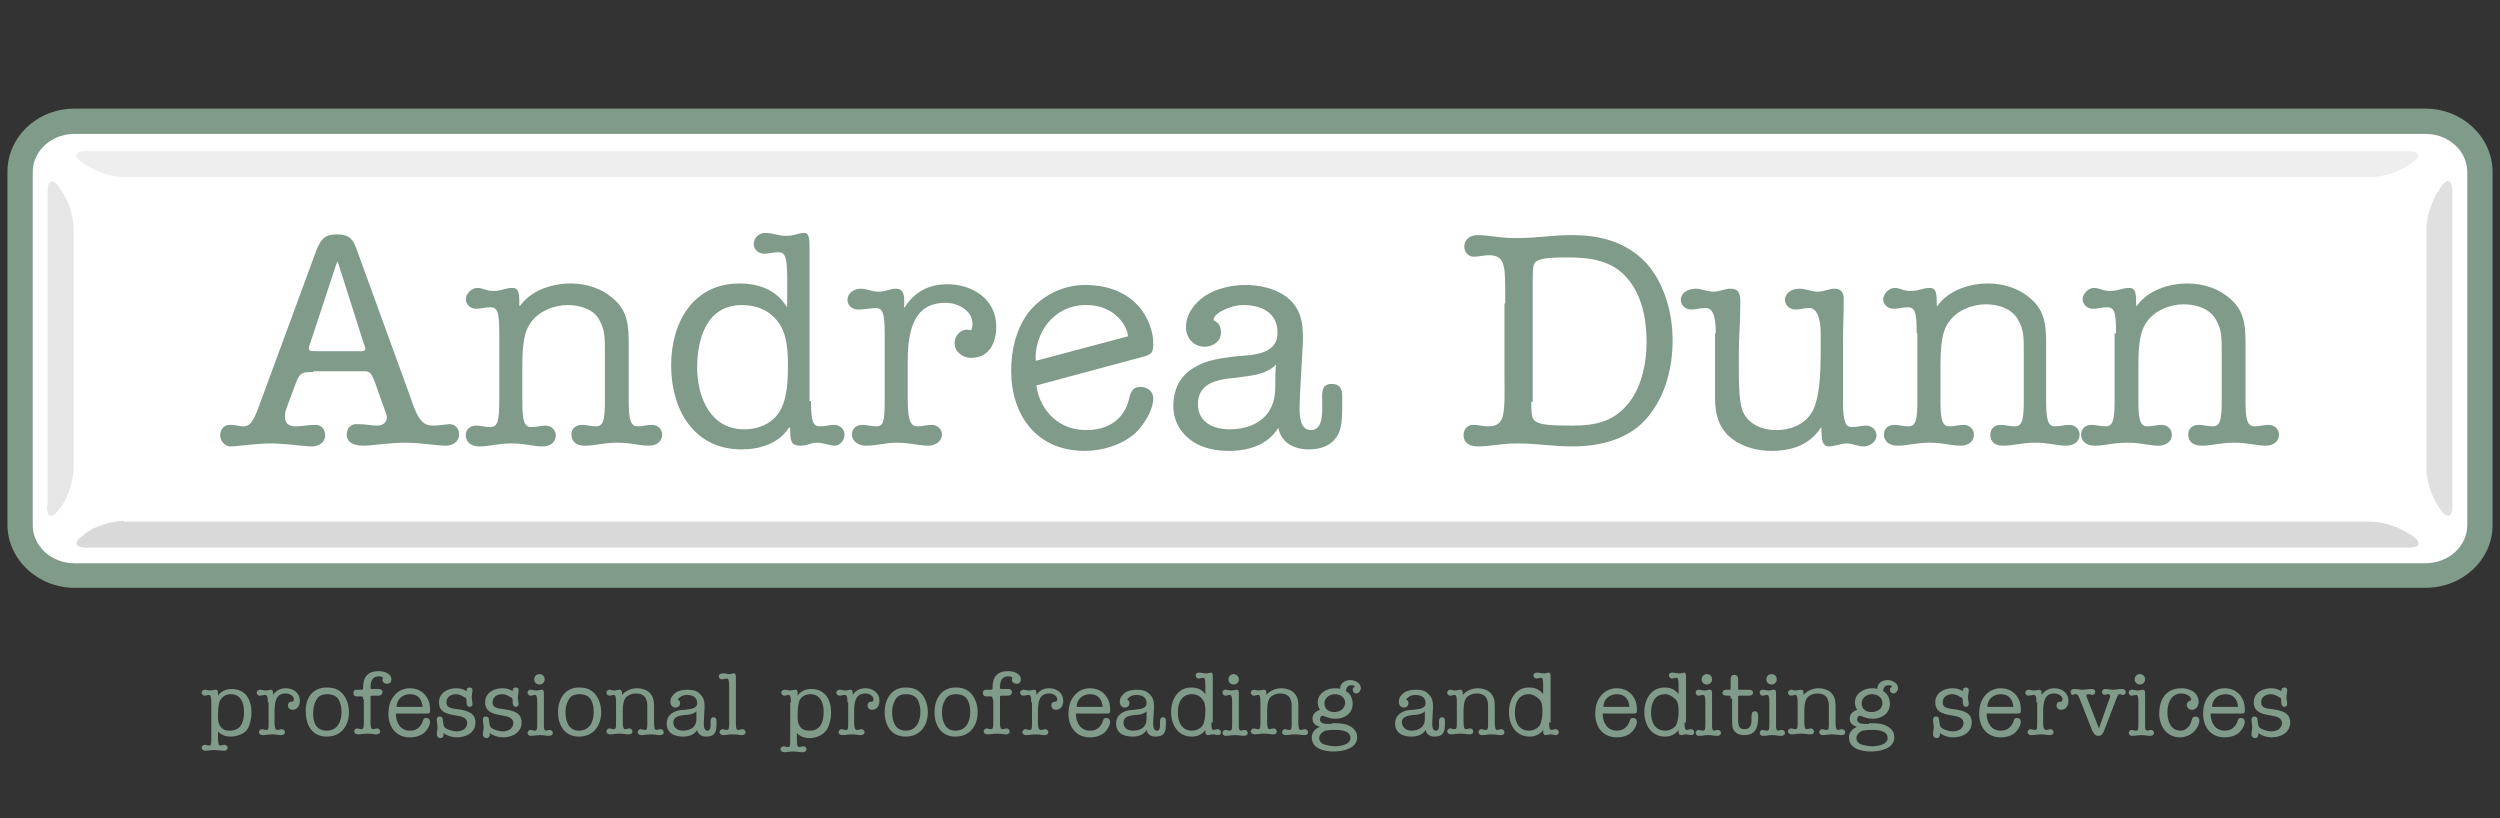 <?xml version="1.0" encoding="utf-8"?>
<!-- Generator: Adobe Illustrator 19.0.0, SVG Export Plug-In . SVG Version: 6.00 Build 0)  -->
<svg version="1.1" id="Layer_1" xmlns="http://www.w3.org/2000/svg" xmlns:xlink="http://www.w3.org/1999/xlink" x="0px" y="0px"
	 viewBox="0 0 336 110" style="enable-background:new 0 0 336 110;" xml:space="preserve">
<rect x="0" y="0" width="336" height="110" fill="#333333" stroke="none"/>
<style type="text/css">
	.st0{fill:#FFFFFF;}
	.st1{fill:#809B8A;}
	.st2{fill:#E6E6E6;}
	.st3{fill:#E0E0E0;}
	.st4{fill:#EEEEEE;}
	.st5{fill:#D9D9D9;}
</style>
<path class="st0" d="M333.3,70.5c0,3.7-3.3,6.8-7.3,6.8H10c-4,0-7.3-3-7.3-6.8V23.1c0-3.7,3.3-6.8,7.3-6.8H326c4,0,7.3,3,7.3,6.8
	V70.5z"/>
<path class="st1" d="M326,79H10c-4.9,0-9-3.8-9-8.5V23.1c0-4.7,4-8.5,9-8.5H326c4.9,0,9,3.8,9,8.5v47.5C335,75.2,331,79,326,79z
	 M10,18c-3.1,0-5.6,2.3-5.6,5.1v47.5c0,2.8,2.5,5.1,5.6,5.1H326c3.1,0,5.6-2.3,5.6-5.1V23.1c0-2.8-2.5-5.1-5.6-5.1H10z"/>
<g>
	<path class="st1" d="M42.1,50c-1.3,0-1.8,0-2.3,1.4l-1.2,3.2c-0.2,0.5-0.3,0.9-0.3,1.4c0,1,0.6,1.3,1.5,1.3c0.8,0,1.5-0.2,2.6-0.2
		c0.8,0,1.3,0.6,1.3,1.4c0,1-0.9,1.5-1.8,1.5c-1.1,0-3.4-0.4-5.5-0.4c-2.1,0-4.4,0.4-5.5,0.4c-0.4,0-1.3-0.5-1.3-1.5
		c0-0.8,0.5-1.4,1.3-1.4c0.8,0,1.3,0.2,1.8,0.2c0.6,0,1-0.3,1.3-0.9c0.4-0.6,0.8-1.8,1.1-2.6l7.4-20.1c0.6-1.5,1.1-2.2,2.8-2.2
		c1.7,0,2.2,0.7,2.7,2.2l7.2,19.8c0.3,0.9,0.7,2,1.1,2.6c0.6,0.9,1.1,1.1,2,1.1c0.5,0,1.1-0.1,2.1-0.2c0.8,0,1.3,0.6,1.3,1.4
		c0,1-0.9,1.5-1.8,1.5c-1.1,0-3.4-0.4-5.5-0.4c-2.1,0-4.4,0.4-5.5,0.4c-1.5,0-2.3-0.5-2.3-1.5c0-0.8,0.5-1.4,1.3-1.4
		c1.3,0,2,0.2,2.8,0.2c0.7,0,1.3-0.4,1.3-1.1c0-0.3-0.4-1.3-0.5-1.6l-1.1-3.1c-0.7-1.7-0.7-1.5-2.4-1.5H42.1z M41.7,46.1
		c-0.4,1.1-0.2,1.1,0.9,1.1h5.5c0.2,0,1,0.1,1-0.3c0-0.2-0.1-0.5-0.2-0.7l-3.5-11h-0.1L41.7,46.1z"/>
	<path class="st1" d="M67.1,44.8c0-2.8-0.2-3.5-1.2-3.5c-0.7,0-1.3,0.2-1.9,0.2c-0.8,0-1.4-0.6-1.4-1.3c0-0.7,0.8-1.5,1.5-1.5
		c0.9,0,1.1,0.4,2.2,0.4c1.2,0,1.5-0.4,2.6-0.4c0.9,0,0.9,0.9,0.9,2.4h0.1c1.5-2.1,4.3-3,6.8-3c2.2,0,4.3,0.7,5.9,2.2
		c1.8,1.6,1.9,3.7,1.9,5.9v7.6c0,2.5,0.2,3.5,1.2,3.5c0.7,0,1.3-0.2,1.9-0.2c0.8,0,1.4,0.6,1.4,1.3c0,0.9-0.7,1.5-1.8,1.5
		c-1.3,0-2.3-0.4-4.2-0.4c-2,0-2.9,0.4-4.4,0.4c-1.1,0-1.8-0.5-1.8-1.5c0-0.8,0.6-1.3,1.4-1.3c0.6,0,1.2,0.2,1.9,0.2
		c1,0,1.2-0.9,1.2-3.5v-6c0-2.6,0-3.4-0.7-4.7C79.9,41.6,78,41,76.3,41c-1.8,0-3.9,0.8-5,2.4c-0.5,0.8-1.1,1.7-1.1,5.7v4.8
		c0,2.5,0.2,3.5,1.2,3.5c0.7,0,1.3-0.2,1.9-0.2c0.8,0,1.4,0.6,1.4,1.3c0,0.9-0.7,1.5-1.8,1.5c-1.3,0-2.3-0.4-4.1-0.4
		c-2,0-2.9,0.4-4.4,0.4c-1.1,0-1.8-0.6-1.8-1.5c0-0.8,0.6-1.3,1.4-1.3c0.6,0,1.2,0.2,1.9,0.2c1,0,1.2-0.9,1.2-3.5V44.8z"/>
	<path class="st1" d="M109,53.9c0,2.8,0.3,3.4,1.2,3.4c0.7,0,1.3-0.2,1.9-0.2c0.8,0,1.4,0.6,1.4,1.3c0,0.9-0.7,1.5-1.3,1.5
		c-0.7,0-1.5-0.4-2.4-0.4c-0.9,0-1.2,0.4-2.2,0.4c-1.1,0-1.4-0.4-1.4-2v-0.4H106c-1.3,2.1-3.9,2.9-6.3,2.9c-6.5,0-9.5-5.4-9.5-11.3
		c0-5.7,2.9-11,9.2-11c2.5,0,4.9,0.8,6.3,3.1h0.1v-3.9c0-3-0.4-3.4-1.2-3.4c-0.7,0-1.3,0.2-1.9,0.2c-0.8,0-1.4-0.6-1.4-1.3
		c0-0.9,0.8-1.5,1.5-1.5c1.1,0,1.8,0.4,2.9,0.4c1.1,0,1.6-0.4,2.4-0.4c0.4,0,0.7,0.3,0.7,1.7V53.9z M93.7,49.4c0,4,1.8,8.3,6.3,8.3
		c2.1,0,4.1-0.9,5-2.8c0.8-1.6,0.9-3.8,0.9-5.7c0-2-0.1-4.3-1.3-5.9c-1.2-1.6-2.9-2.3-4.9-2.3C95,41,93.7,45.5,93.7,49.4z"/>
	<path class="st1" d="M118.9,44.8c0-2.8-0.3-3.4-1.2-3.4c-0.7,0-1.3,0.2-2.4,0.2c-0.8,0-1.4-0.6-1.4-1.3c0-0.9,0.9-1.5,1.8-1.5
		c0.8,0,1.4,0.4,2.4,0.4c1,0,1.5-0.4,2.3-0.4c1.1,0,1.2,0.9,1.1,2.5h0.1c1.3-2.1,3.3-3.1,5.7-3.1c3.4,0,6.6,2,6.6,5.7
		c0,2.1-0.9,4.2-3.4,4.2c-1.1,0-2.2-0.8-2.2-2c0-0.9,0.7-1.8,1.7-1.8c0.2,0,0.4,0.1,0.5,0.1c0.2-0.3,0.2-0.6,0.2-0.9
		c0-1.8-2-2.8-3.6-2.8c-3.1,0-5.1,1.8-5.1,7.7v5.5c0,3,0.6,3.4,1.3,3.4c0.7,0,1.3-0.2,1.9-0.2c0.8,0,1.4,0.6,1.4,1.3
		c0,0.9-0.9,1.5-1.8,1.5c-1.4,0-2.5-0.4-4.2-0.4c-1.7,0-2.6,0.4-4.3,0.4c-0.9,0-1.8-0.6-1.8-1.5c0-0.8,0.6-1.3,1.4-1.3
		c0.6,0,1.2,0.2,1.9,0.2c0.9,0,1.1-0.6,1.1-3.4V44.8z"/>
	<path class="st1" d="M139.3,51.8c0.2,2.2,2.1,6,6.7,6c2.9,0,5-1.4,5.7-4c0.2-0.9,0.4-1.8,1.6-1.8c0.9,0,1.7,0.6,1.7,1.5
		c0,1.7-1.3,3.6-2.4,4.7c-1.8,1.6-4.4,2.4-6.8,2.4c-6.5,0-9.9-4.8-9.9-10.8c0-2.8,0.7-5.7,2.4-7.9c1.9-2.3,4.7-3.6,7.5-3.6
		c7,0,9.2,5,9.2,7.9c0,1.1-0.2,1.4-1.2,1.7L139.3,51.8z M151.6,45.2c0-1.1-1.6-4.3-5.8-4.2c-4.4,0.1-6.8,4-6.6,7.5L151.6,45.2z"/>
	<path class="st1" d="M174.7,53.4c0,1.3-0.4,4.4,1.5,4.4c1.7,0,1.5-2.6,1.5-3.8c0-1.1-0.2-2.4,1.3-2.4c1.1,0,1.4,0.7,1.4,1.7
		c0,3.1,0,4.5-0.9,5.6c-0.8,1.1-2.2,1.5-3.6,1.5c-2,0-3.7-0.9-4.1-2.9c-1.4,2.3-4,3.1-6.6,3.1c-1.7,0-3.4-0.3-4.8-1.2
		c-1.7-1.1-2.7-2.8-2.7-4.8c0-2.3,0.9-4.1,2.8-5.2c1.8-1.1,3.5-1.2,5.5-1.5c2.4-0.2,5.7-0.2,5.7-3.2c0-2.7-2.2-3.7-4.6-3.7
		c-1.1,0-2.2,0.4-3.1,0.9c-0.3,0.2-0.9,0.6-0.9,1.1c0,0.2,1,0.2,1,1.7c0,1.2-1.1,1.9-2.2,1.9c-1.4,0-2.5-1.1-2.5-2.6
		c0-1.8,1.1-3.2,2.5-4.2c1.5-1,3.6-1.5,5.4-1.5c1.9,0,4,0.4,5.6,1.6c2,1.5,2.3,3.7,2.2,6.2L174.7,53.4z M165.3,57.7
		c1.9,0,3.9-0.6,5.1-2.2c0.9-1.3,1-2.5,1-3.9c0-0.9,0-1.8,0.1-2.6c-1.5,1.5-3.7,1.5-5.7,1.8c-2.2,0.2-4.8,0.7-4.8,3.5
		C161,56.8,163.1,57.7,165.3,57.7z"/>
	<path class="st1" d="M202.3,40.8c0-3.2,0-4.3-0.2-5c-0.2-1.1-0.9-1.5-2-1.5c-0.6,0-1.3,0.2-2,0.2c-0.8,0-1.3-0.6-1.3-1.4
		c0-0.8,0.7-1.5,1.7-1.5c1.8,0,2.8,0.4,5.3,0.4c2.8,0,4.7-0.4,7.5-0.4c3.8,0,7.3,0.9,10,3.8c2.4,2.7,3.5,6.7,3.5,10.3
		c0,3.6-0.9,7.4-3.3,10.3c-2.4,3-6.4,4-10.1,4c-2.9,0-4.6-0.4-7.5-0.4c-2.3,0-3.5,0.4-5.3,0.4c-1.1,0-1.9-0.5-1.9-1.5
		c0-0.8,0.5-1.4,1.3-1.4c0.7,0,1.3,0.2,2,0.2c1.1,0,1.8-0.4,2-1.5c0.3-1.2,0.2-3.7,0.2-5V40.8z M205.8,54c0,2.2,0.2,2.4,0.7,2.7
		c0.7,0.4,2,0.5,4.7,0.5c3.3,0,5.8-0.5,7.9-3.3c1.6-2.2,2.2-5.2,2.2-7.9c0-3.1-0.6-6.3-2.6-8.6c-2-2.4-5-2.8-7.9-2.8
		c-3.2,0-3.9,0.2-4.4,0.6c-0.3,0.3-0.4,0.6-0.4,2.5V54z"/>
	<path class="st1" d="M230.6,44.8c0-2.6-0.5-3.4-1.4-3.4c-0.7,0-1.3,0.2-1.9,0.2c-0.8,0-1.4-0.6-1.4-1.3c0-0.9,0.9-1.5,2-1.5
		c0.8,0,1.5,0.4,2.4,0.4c0.8,0,1.5-0.4,2.3-0.4c1.1,0,1.3,0.7,1.3,1.7c0,3.4-0.2,4.4-0.2,7.1v1.8c0,1.5,0,4.1,0.4,5.5
		c0.6,2,2.6,2.9,4.6,2.9c2.4,0,4.6-1.1,5.3-3.5c0.6-1.8,0.7-4.7,0.7-6.7v-2.8c0-2.4-0.7-3.4-1.5-3.4c-0.7,0-1.3,0.2-1.9,0.2
		c-0.8,0-1.4-0.6-1.4-1.3c0-0.9,0.9-1.5,1.9-1.5c0.9,0,1.7,0.4,2.5,0.4c0.8,0,1.5-0.4,2.3-0.4c0.9,0,1.2,0.6,1.2,1.4
		c0,2-0.1,3.9-0.1,6.1v7.7c0,2.8,0.4,3.4,1.2,3.4c0.7,0,1.3-0.2,1.9-0.2c0.8,0,1.4,0.6,1.4,1.3c0,0.9-0.9,1.5-1.7,1.5
		c-0.8,0-1.5-0.4-2.3-0.4c-0.8,0-1.6,0.4-2.4,0.4c-0.9,0-1-0.9-1-2.5h-0.1c-1.5,2.3-3.9,3.1-6.6,3.1c-1.9,0-3.9-0.5-5.4-1.7
		c-1.7-1.3-2.2-3.3-2.2-5.3V44.8z"/>
	<path class="st1" d="M257.6,44.8c0-2.8-0.2-3.5-1.2-3.5c-0.7,0-1.3,0.2-1.9,0.2c-0.8,0-1.4-0.6-1.4-1.3c0-0.7,0.8-1.5,1.5-1.5
		c0.9,0,1.1,0.4,2.2,0.4c1.2,0,1.5-0.4,2.6-0.4c0.9,0,0.9,0.9,0.9,2.4h0.1c1.5-2.1,4.3-3,6.8-3c2.2,0,4.3,0.7,5.9,2.2
		c1.8,1.6,1.9,3.7,1.9,5.9v7.6c0,2.5,0.2,3.5,1.2,3.5c0.7,0,1.3-0.2,1.9-0.2c0.8,0,1.4,0.6,1.4,1.3c0,0.9-0.7,1.5-1.8,1.5
		c-1.3,0-2.3-0.4-4.1-0.4c-2,0-2.9,0.4-4.4,0.4c-1.1,0-1.7-0.5-1.7-1.5c0-0.8,0.6-1.3,1.4-1.3c0.6,0,1.2,0.2,1.9,0.2
		c1,0,1.2-0.9,1.2-3.5v-6c0-2.6,0-3.4-0.7-4.7c-0.8-1.6-2.7-2.2-4.4-2.2c-1.8,0-3.9,0.8-5,2.4c-0.5,0.8-1.1,1.7-1.1,5.7v4.8
		c0,2.5,0.2,3.5,1.2,3.5c0.7,0,1.3-0.2,1.9-0.2c0.8,0,1.4,0.6,1.4,1.3c0,0.9-0.7,1.5-1.8,1.5c-1.3,0-2.3-0.4-4.1-0.4
		c-2,0-2.9,0.4-4.4,0.4c-1.1,0-1.8-0.6-1.8-1.5c0-0.8,0.6-1.3,1.4-1.3c0.6,0,1.2,0.2,1.9,0.2c1,0,1.2-0.9,1.2-3.5V44.8z"/>
	<path class="st1" d="M284.4,44.8c0-2.8-0.2-3.5-1.2-3.5c-0.7,0-1.3,0.2-1.9,0.2c-0.8,0-1.4-0.6-1.4-1.3c0-0.7,0.8-1.5,1.5-1.5
		c0.9,0,1.1,0.4,2.2,0.4c1.2,0,1.5-0.4,2.6-0.4c0.9,0,0.9,0.9,0.9,2.4h0.1c1.5-2.1,4.3-3,6.8-3c2.2,0,4.3,0.7,5.9,2.2
		c1.8,1.6,1.9,3.7,1.9,5.9v7.6c0,2.5,0.2,3.5,1.2,3.5c0.7,0,1.3-0.2,1.9-0.2c0.8,0,1.4,0.6,1.4,1.3c0,0.9-0.7,1.5-1.8,1.5
		c-1.3,0-2.3-0.4-4.2-0.4c-2,0-2.9,0.4-4.4,0.4c-1.1,0-1.8-0.5-1.8-1.5c0-0.8,0.6-1.3,1.4-1.3c0.6,0,1.2,0.2,1.9,0.2
		c1,0,1.2-0.9,1.2-3.5v-6c0-2.6,0-3.4-0.7-4.7c-0.8-1.6-2.7-2.2-4.4-2.2c-1.8,0-3.9,0.8-5,2.4c-0.5,0.8-1.1,1.7-1.1,5.7v4.8
		c0,2.5,0.2,3.5,1.2,3.5c0.7,0,1.3-0.2,1.9-0.2c0.8,0,1.4,0.6,1.4,1.3c0,0.9-0.7,1.5-1.8,1.5c-1.3,0-2.3-0.4-4.2-0.4
		c-2,0-2.9,0.4-4.4,0.4c-1.1,0-1.8-0.6-1.8-1.5c0-0.8,0.6-1.3,1.4-1.3c0.6,0,1.2,0.2,1.9,0.2c1,0,1.2-0.9,1.2-3.5V44.8z"/>
</g>
<g>
	<path class="st1" d="M28.4,94.4c0-0.7-0.1-1-0.3-1c-0.2,0-0.4,0.1-0.6,0.1c-0.2,0-0.4-0.2-0.4-0.4c0-0.3,0.3-0.4,0.5-0.4
		c0.2,0,0.4,0.1,0.7,0.1c0.2,0,0.5-0.1,0.7-0.1c0.2,0,0.3,0.1,0.3,0.4v0.4h0c0.4-0.6,1.1-0.9,1.8-0.9c1.9,0,2.7,1.4,2.7,3.2
		c0,0.7-0.2,1.7-0.6,2.3C32.8,98.6,31.9,99,31,99c-0.6,0-1.3-0.2-1.7-0.7h0v0.9c0,0.8,0.1,1,0.3,1c0.2,0,0.4-0.1,0.6-0.1
		c0.2,0,0.4,0.2,0.4,0.4c0,0.3-0.3,0.4-0.5,0.4c-0.4,0-0.9-0.1-1.3-0.1c-0.4,0-0.9,0.1-1.2,0.1c-0.3,0-0.5-0.2-0.5-0.4
		c0-0.2,0.2-0.4,0.4-0.4c0.2,0,0.3,0.1,0.6,0.1c0.3,0,0.3-0.2,0.3-1V94.4z M29.5,94.3c-0.1,0.4-0.2,0.9-0.2,1.8c0,0.6,0,1.1,0.3,1.5
		c0.3,0.5,0.8,0.6,1.3,0.6c1.5,0,1.9-1.2,1.9-2.5c0-1.2-0.4-2.4-1.8-2.4C30.4,93.3,29.8,93.6,29.5,94.3z"/>
	<path class="st1" d="M36,94.4c0-0.8-0.1-1-0.4-1c-0.2,0-0.4,0.1-0.7,0.1c-0.2,0-0.4-0.2-0.4-0.4c0-0.3,0.3-0.4,0.5-0.4
		c0.2,0,0.4,0.1,0.7,0.1c0.3,0,0.5-0.1,0.7-0.1c0.3,0,0.3,0.3,0.3,0.7h0c0.4-0.6,1-0.9,1.7-0.9c1,0,1.9,0.6,1.9,1.7
		c0,0.6-0.3,1.2-1,1.2c-0.3,0-0.6-0.2-0.6-0.6c0-0.3,0.2-0.5,0.5-0.5c0,0,0.1,0,0.2,0c0-0.1,0.1-0.2,0.1-0.3c0-0.5-0.6-0.8-1.1-0.8
		c-0.9,0-1.5,0.5-1.5,2.3v1.6c0,0.9,0.2,1,0.4,1c0.2,0,0.4-0.1,0.6-0.1c0.2,0,0.4,0.2,0.4,0.4c0,0.3-0.3,0.4-0.5,0.4
		c-0.4,0-0.7-0.1-1.2-0.1c-0.5,0-0.8,0.1-1.3,0.1c-0.3,0-0.5-0.2-0.5-0.4c0-0.2,0.2-0.4,0.4-0.4c0.2,0,0.3,0.1,0.6,0.1
		c0.3,0,0.3-0.2,0.3-1V94.4z"/>
	<path class="st1" d="M43.9,92.4c0.9,0,1.6,0.2,2.2,0.9c0.5,0.6,0.8,1.5,0.8,2.4c0,1.8-1,3.3-3,3.3c-1.9,0-2.8-1.5-2.8-3.3
		C41,94,41.9,92.4,43.9,92.4z M43.9,98.2c1.5,0,2-1.3,2-2.5c0-0.6-0.1-1.2-0.4-1.7c-0.3-0.5-0.9-0.7-1.5-0.7c-0.7,0-1.2,0.2-1.5,0.8
		c-0.3,0.5-0.4,1.1-0.4,1.6C42,96.9,42.4,98.2,43.9,98.2z"/>
	<path class="st1" d="M48.8,94c0-0.3,0-0.4-0.3-0.4H48c-0.4,0-0.5-0.2-0.5-0.5c0-0.3,0.2-0.4,0.4-0.4h0.5c0.4,0,0.4,0,0.4-0.3
		c0-1.4,0.6-2.2,2.1-2.2c0.7,0,1.7,0.3,1.7,1.1c0,0.4-0.2,0.6-0.6,0.6c-0.3,0-0.6-0.2-0.6-0.5c0-0.1,0-0.2,0.1-0.3
		c-0.2-0.2-0.4-0.2-0.6-0.2c-0.8,0-1.1,0.6-1.1,1.4c0,0.3,0,0.3,0.2,0.3h0.8c0.4,0,0.6,0.1,0.6,0.4c0,0.4-0.3,0.5-0.6,0.5h-0.8
		c-0.1,0-0.2,0-0.2,0.2v3.6c0,0.4,0.1,0.7,0.3,0.7c0.2,0,0.4-0.1,0.6-0.1c0.2,0,0.4,0.2,0.4,0.4c0,0.3-0.3,0.4-0.5,0.4
		c-0.4,0-0.6-0.1-1.2-0.1c-0.5,0-0.9,0.1-1.3,0.1c-0.3,0-0.5-0.2-0.5-0.4c0-0.2,0.2-0.4,0.4-0.4c0.2,0,0.3,0.1,0.6,0.1
		c0.2,0,0.3-0.2,0.3-0.7V94z"/>
	<path class="st1" d="M53.2,95.9c0,1.2,0.6,2.3,1.9,2.3c0.8,0,1.4-0.4,1.7-1.2c0.1-0.3,0.1-0.5,0.5-0.5c0.3,0,0.5,0.2,0.5,0.5
		c0,0.5-0.4,1.1-0.7,1.4c-0.5,0.5-1.3,0.7-2,0.7c-1.9,0-2.9-1.4-2.9-3.2c0-0.8,0.2-1.7,0.7-2.3c0.5-0.7,1.3-1.1,2.2-1.1
		c1.6,0,2.7,1.2,2.7,2.8c0,0.6,0,0.6-0.6,0.6H53.2z M56.8,95c-0.1-1-0.6-1.7-1.7-1.7c-1,0-1.8,0.7-1.8,1.7H56.8z"/>
	<path class="st1" d="M59,94.4c0-1.3,1.2-1.9,2.3-1.9c0.5,0,1,0.1,1.4,0.4c0-0.3,0.1-0.5,0.4-0.5c0.3,0,0.4,0.1,0.4,0.4
		c0,0.3-0.1,0.6-0.1,0.9s0.1,0.6,0.1,0.9c0,0.3-0.2,0.4-0.4,0.4c-0.2,0-0.4-0.2-0.4-0.6c0-0.5,0-0.6-0.3-0.7
		c-0.3-0.2-0.7-0.4-1.1-0.4c-0.6,0-1.3,0.3-1.3,1.1c0,0.6,0.4,0.8,1.4,0.9c1.6,0.2,2.5,0.6,2.5,1.8c0,1.4-1.3,2-2.5,2
		c-0.6,0-1.3-0.2-1.8-0.6c0.1,0.4-0.1,0.7-0.4,0.7c-0.3,0-0.5-0.2-0.5-0.5c0-0.3,0.1-0.7,0.1-1c0-0.3-0.1-0.6-0.1-1
		c0-0.3,0.2-0.4,0.4-0.4c0.2,0,0.4,0.1,0.4,0.4c0.1,0.7,0.1,0.9,0.3,1.1c0.4,0.3,1.1,0.5,1.6,0.5c0.3,0,0.7-0.1,1-0.3
		c0.2-0.2,0.4-0.5,0.4-0.8c0-0.7-0.7-0.9-1.3-1C60.4,96,59,95.9,59,94.4z"/>
	<path class="st1" d="M65.2,94.4c0-1.3,1.2-1.9,2.3-1.9c0.5,0,1,0.1,1.4,0.4c0-0.3,0.1-0.5,0.4-0.5c0.3,0,0.4,0.1,0.4,0.4
		c0,0.3-0.1,0.6-0.1,0.9s0.1,0.6,0.1,0.9c0,0.3-0.2,0.4-0.4,0.4c-0.2,0-0.4-0.2-0.4-0.6c0-0.5,0-0.6-0.3-0.7
		c-0.3-0.2-0.7-0.4-1.1-0.4c-0.6,0-1.3,0.3-1.3,1.1c0,0.6,0.4,0.8,1.4,0.9c1.6,0.2,2.5,0.6,2.5,1.8c0,1.4-1.3,2-2.5,2
		c-0.6,0-1.3-0.2-1.8-0.6c0.1,0.4-0.1,0.7-0.4,0.7c-0.3,0-0.5-0.2-0.5-0.5c0-0.3,0.1-0.7,0.1-1c0-0.3-0.1-0.6-0.1-1
		c0-0.3,0.2-0.4,0.4-0.4c0.2,0,0.4,0.1,0.4,0.4c0.1,0.7,0.1,0.9,0.3,1.1c0.4,0.3,1.1,0.5,1.6,0.5c0.3,0,0.7-0.1,1-0.3
		c0.2-0.2,0.4-0.5,0.4-0.8c0-0.7-0.7-0.9-1.3-1C66.7,96,65.2,95.9,65.2,94.4z"/>
	<path class="st1" d="M72.2,94.4c0-0.8-0.1-1-0.3-1c-0.2,0-0.4,0.1-0.6,0.1c-0.2,0-0.4-0.2-0.4-0.4c0-0.3,0.2-0.4,0.4-0.4
		c0.3,0,0.5,0.1,0.8,0.1c0.3,0,0.5-0.1,0.7-0.1c0.3,0,0.3,0.3,0.3,0.5v4.5c0,0.3,0.1,0.5,0.3,0.5c0.1,0,0.3-0.1,0.5-0.1
		c0.2,0,0.4,0.2,0.4,0.4c0,0.3-0.3,0.4-0.5,0.4c-0.4,0-0.7-0.1-1.2-0.1c-0.5,0-0.9,0.1-1.3,0.1c-0.2,0-0.4-0.2-0.4-0.4
		c0-0.2,0.2-0.4,0.4-0.4c0.2,0,0.3,0.1,0.6,0.1c0.3,0,0.3-0.3,0.3-1V94.4z M73.2,91.3c0,0.4-0.3,0.7-0.7,0.7c-0.4,0-0.7-0.3-0.7-0.7
		s0.3-0.7,0.7-0.7C72.9,90.6,73.2,90.9,73.2,91.3z"/>
	<path class="st1" d="M77.8,92.4c0.9,0,1.6,0.2,2.2,0.9c0.5,0.6,0.8,1.5,0.8,2.4c0,1.8-1,3.3-3,3.3c-1.9,0-2.8-1.5-2.8-3.3
		C75,94,75.9,92.4,77.8,92.4z M77.8,98.2c1.5,0,2-1.3,2-2.5c0-0.6-0.1-1.2-0.4-1.7c-0.3-0.5-0.9-0.7-1.5-0.7c-0.7,0-1.2,0.2-1.5,0.8
		c-0.3,0.5-0.4,1.1-0.4,1.6C76,96.9,76.4,98.2,77.8,98.2z"/>
	<path class="st1" d="M82.8,94.4c0-0.8-0.1-1-0.3-1c-0.2,0-0.4,0.1-0.6,0.1c-0.2,0-0.4-0.2-0.4-0.4c0-0.2,0.2-0.4,0.4-0.4
		c0.3,0,0.3,0.1,0.6,0.1c0.3,0,0.5-0.1,0.8-0.1c0.3,0,0.3,0.3,0.3,0.7h0c0.5-0.6,1.3-0.9,2-0.9c0.6,0,1.3,0.2,1.7,0.6
		c0.5,0.5,0.6,1.1,0.6,1.8v2.2c0,0.7,0.1,1,0.3,1c0.2,0,0.4-0.1,0.6-0.1c0.2,0,0.4,0.2,0.4,0.4c0,0.3-0.2,0.4-0.5,0.4
		c-0.4,0-0.7-0.1-1.2-0.1c-0.6,0-0.9,0.1-1.3,0.1c-0.3,0-0.5-0.2-0.5-0.4c0-0.2,0.2-0.4,0.4-0.4c0.2,0,0.3,0.1,0.6,0.1
		c0.3,0,0.3-0.3,0.3-1v-1.8c0-0.8,0-1-0.2-1.4c-0.2-0.5-0.8-0.7-1.3-0.7c-0.5,0-1.2,0.2-1.5,0.7c-0.1,0.2-0.3,0.5-0.3,1.7v1.4
		c0,0.7,0.1,1,0.3,1c0.2,0,0.4-0.1,0.6-0.1c0.2,0,0.4,0.2,0.4,0.4c0,0.3-0.2,0.4-0.5,0.4c-0.4,0-0.7-0.1-1.2-0.1
		c-0.6,0-0.9,0.1-1.3,0.1c-0.3,0-0.5-0.2-0.5-0.4c0-0.2,0.2-0.4,0.4-0.4c0.2,0,0.3,0.1,0.6,0.1c0.3,0,0.3-0.3,0.3-1V94.4z"/>
	<path class="st1" d="M94.6,96.9c0,0.4-0.1,1.3,0.5,1.3c0.5,0,0.4-0.8,0.4-1.1c0-0.3,0-0.7,0.4-0.7c0.3,0,0.4,0.2,0.4,0.5
		c0,0.9,0,1.3-0.3,1.7c-0.2,0.3-0.7,0.4-1.1,0.4c-0.6,0-1.1-0.3-1.2-0.9c-0.4,0.7-1.2,0.9-1.9,0.9c-0.5,0-1-0.1-1.4-0.3
		c-0.5-0.3-0.8-0.8-0.8-1.4c0-0.7,0.3-1.2,0.8-1.5c0.5-0.3,1-0.4,1.6-0.4c0.7-0.1,1.7-0.1,1.7-0.9c0-0.8-0.6-1.1-1.4-1.1
		c-0.3,0-0.7,0.1-0.9,0.3c-0.1,0.1-0.3,0.2-0.3,0.3c0,0.1,0.3,0.1,0.3,0.5c0,0.4-0.3,0.6-0.6,0.6c-0.4,0-0.7-0.3-0.7-0.8
		c0-0.5,0.3-0.9,0.7-1.2c0.4-0.3,1.1-0.4,1.6-0.4c0.6,0,1.2,0.1,1.6,0.5c0.6,0.5,0.7,1.1,0.7,1.8L94.6,96.9z M91.8,98.2
		c0.6,0,1.2-0.2,1.5-0.6c0.3-0.4,0.3-0.7,0.3-1.2c0-0.3,0-0.5,0-0.8c-0.4,0.4-1.1,0.5-1.7,0.5c-0.6,0.1-1.4,0.2-1.4,1
		C90.5,97.9,91.2,98.2,91.8,98.2z"/>
	<path class="st1" d="M98,92.2c0-1-0.2-1-0.3-1c-0.2,0-0.4,0.1-0.7,0.1c-0.2,0-0.4-0.2-0.4-0.4c0-0.3,0.3-0.4,0.6-0.4
		c0.4,0,0.6,0.1,0.8,0.1c0.3,0,0.4-0.1,0.6-0.1c0.3,0,0.3,0.2,0.3,0.6v6c0,0.9,0.1,1,0.3,1c0.2,0,0.4-0.1,0.6-0.1
		c0.2,0,0.4,0.2,0.4,0.4c0,0.3-0.3,0.4-0.5,0.4c-0.4,0-0.6-0.1-1.2-0.1c-0.6,0-0.9,0.1-1.3,0.1c-0.3,0-0.5-0.2-0.5-0.4
		c0-0.2,0.2-0.4,0.4-0.4c0.2,0,0.3,0.1,0.6,0.1c0.3,0,0.3-0.3,0.3-1V92.2z"/>
	<path class="st1" d="M106.3,94.4c0-0.7-0.1-1-0.3-1c-0.2,0-0.4,0.1-0.6,0.1c-0.2,0-0.4-0.2-0.4-0.4c0-0.3,0.3-0.4,0.5-0.4
		c0.2,0,0.4,0.1,0.7,0.1c0.2,0,0.5-0.1,0.7-0.1c0.2,0,0.3,0.1,0.3,0.4v0.4h0c0.4-0.6,1.1-0.9,1.8-0.9c1.9,0,2.7,1.4,2.7,3.2
		c0,0.7-0.2,1.7-0.6,2.3c-0.5,0.7-1.4,1.1-2.3,1.1c-0.6,0-1.3-0.2-1.7-0.7h0v0.9c0,0.8,0.1,1,0.3,1c0.2,0,0.4-0.1,0.6-0.1
		c0.2,0,0.4,0.2,0.4,0.4c0,0.3-0.3,0.4-0.5,0.4c-0.4,0-0.9-0.1-1.3-0.1c-0.4,0-0.9,0.1-1.2,0.1c-0.3,0-0.5-0.2-0.5-0.4
		c0-0.2,0.2-0.4,0.4-0.4c0.2,0,0.3,0.1,0.6,0.1c0.3,0,0.3-0.2,0.3-1V94.4z M107.4,94.3c-0.1,0.4-0.2,0.9-0.2,1.8
		c0,0.6,0,1.1,0.3,1.5c0.3,0.5,0.8,0.6,1.3,0.6c1.5,0,1.9-1.2,1.9-2.5c0-1.2-0.4-2.4-1.8-2.4C108.3,93.3,107.6,93.6,107.4,94.3z"/>
	<path class="st1" d="M113.9,94.4c0-0.8-0.1-1-0.4-1c-0.2,0-0.4,0.1-0.7,0.1c-0.2,0-0.4-0.2-0.4-0.4c0-0.3,0.3-0.4,0.5-0.4
		c0.2,0,0.4,0.1,0.7,0.1c0.3,0,0.5-0.1,0.7-0.1c0.3,0,0.3,0.3,0.3,0.7h0c0.4-0.6,1-0.9,1.7-0.9c1,0,1.9,0.6,1.9,1.7
		c0,0.6-0.3,1.2-1,1.2c-0.3,0-0.6-0.2-0.6-0.6c0-0.3,0.2-0.5,0.5-0.5c0,0,0.1,0,0.2,0c0-0.1,0.1-0.2,0.1-0.3c0-0.5-0.6-0.8-1.1-0.8
		c-0.9,0-1.5,0.5-1.5,2.3v1.6c0,0.9,0.2,1,0.4,1c0.2,0,0.4-0.1,0.6-0.1c0.2,0,0.4,0.2,0.4,0.4c0,0.3-0.3,0.4-0.5,0.4
		c-0.4,0-0.7-0.1-1.2-0.1c-0.5,0-0.8,0.1-1.3,0.1c-0.3,0-0.5-0.2-0.5-0.4c0-0.2,0.2-0.4,0.4-0.4c0.2,0,0.3,0.1,0.6,0.1
		c0.3,0,0.3-0.2,0.3-1V94.4z"/>
	<path class="st1" d="M121.7,92.4c0.9,0,1.6,0.2,2.2,0.9c0.5,0.6,0.8,1.5,0.8,2.4c0,1.8-1,3.3-3,3.3c-1.9,0-2.8-1.5-2.8-3.3
		C118.9,94,119.8,92.4,121.7,92.4z M121.7,98.2c1.5,0,2-1.3,2-2.5c0-0.6-0.1-1.2-0.4-1.7c-0.3-0.5-0.9-0.7-1.5-0.7
		c-0.7,0-1.2,0.2-1.5,0.8c-0.3,0.5-0.4,1.1-0.4,1.6C119.9,96.9,120.3,98.2,121.7,98.2z"/>
	<path class="st1" d="M128.4,92.4c0.9,0,1.6,0.2,2.2,0.9c0.5,0.6,0.8,1.5,0.8,2.4c0,1.8-1,3.3-3,3.3c-1.9,0-2.8-1.5-2.8-3.3
		C125.6,94,126.5,92.4,128.4,92.4z M128.4,98.2c1.5,0,2-1.3,2-2.5c0-0.6-0.1-1.2-0.4-1.7c-0.3-0.5-0.9-0.7-1.5-0.7
		c-0.7,0-1.2,0.2-1.5,0.8c-0.3,0.5-0.4,1.1-0.4,1.6C126.6,96.9,127,98.2,128.4,98.2z"/>
	<path class="st1" d="M133.4,94c0-0.3,0-0.4-0.3-0.4h-0.5c-0.4,0-0.5-0.2-0.5-0.5c0-0.3,0.2-0.4,0.4-0.4h0.5c0.4,0,0.4,0,0.4-0.3
		c0-1.4,0.6-2.2,2.1-2.2c0.7,0,1.7,0.3,1.7,1.1c0,0.4-0.2,0.6-0.6,0.6c-0.3,0-0.6-0.2-0.6-0.5c0-0.1,0-0.2,0.1-0.3
		c-0.2-0.2-0.4-0.2-0.6-0.2c-0.8,0-1.1,0.6-1.1,1.4c0,0.3,0,0.3,0.2,0.3h0.8c0.4,0,0.6,0.1,0.6,0.4c0,0.4-0.3,0.5-0.6,0.5h-0.8
		c-0.1,0-0.2,0-0.2,0.2v3.6c0,0.4,0.1,0.7,0.3,0.7c0.2,0,0.4-0.1,0.6-0.1c0.2,0,0.4,0.2,0.4,0.4c0,0.3-0.3,0.4-0.5,0.4
		c-0.4,0-0.6-0.1-1.2-0.1c-0.5,0-0.9,0.1-1.3,0.1c-0.3,0-0.5-0.2-0.5-0.4c0-0.2,0.2-0.4,0.4-0.4c0.2,0,0.3,0.1,0.6,0.1
		c0.2,0,0.3-0.2,0.3-0.7V94z"/>
	<path class="st1" d="M138.6,94.4c0-0.8-0.1-1-0.4-1c-0.2,0-0.4,0.1-0.7,0.1c-0.2,0-0.4-0.2-0.4-0.4c0-0.3,0.3-0.4,0.5-0.4
		c0.2,0,0.4,0.1,0.7,0.1c0.3,0,0.5-0.1,0.7-0.1c0.3,0,0.3,0.3,0.3,0.7h0c0.4-0.6,1-0.9,1.7-0.9c1,0,1.9,0.6,1.9,1.7
		c0,0.6-0.3,1.2-1,1.2c-0.3,0-0.6-0.2-0.6-0.6c0-0.3,0.2-0.5,0.5-0.5c0,0,0.1,0,0.2,0c0-0.1,0.1-0.2,0.1-0.3c0-0.5-0.6-0.8-1.1-0.8
		c-0.9,0-1.5,0.5-1.5,2.3v1.6c0,0.9,0.2,1,0.4,1c0.2,0,0.4-0.1,0.6-0.1c0.2,0,0.4,0.2,0.4,0.4c0,0.3-0.3,0.4-0.5,0.4
		c-0.4,0-0.7-0.1-1.2-0.1c-0.5,0-0.8,0.1-1.3,0.1c-0.3,0-0.5-0.2-0.5-0.4c0-0.2,0.2-0.4,0.4-0.4c0.2,0,0.3,0.1,0.6,0.1
		c0.3,0,0.3-0.2,0.3-1V94.4z"/>
	<path class="st1" d="M144.6,95.9c0,1.2,0.6,2.3,1.9,2.3c0.8,0,1.4-0.4,1.7-1.2c0.1-0.3,0.1-0.5,0.5-0.5c0.3,0,0.5,0.2,0.5,0.5
		c0,0.5-0.4,1.1-0.7,1.4c-0.5,0.5-1.3,0.7-2,0.7c-1.9,0-2.9-1.4-2.9-3.2c0-0.8,0.2-1.7,0.7-2.3c0.5-0.7,1.3-1.1,2.2-1.1
		c1.6,0,2.7,1.2,2.7,2.8c0,0.6,0,0.6-0.6,0.6H144.6z M148.2,95c-0.1-1-0.6-1.7-1.7-1.7c-1,0-1.8,0.7-1.8,1.7H148.2z"/>
	<path class="st1" d="M155,96.9c0,0.4-0.1,1.3,0.5,1.3c0.5,0,0.4-0.8,0.4-1.1c0-0.3,0-0.7,0.4-0.7c0.3,0,0.4,0.2,0.4,0.5
		c0,0.9,0,1.3-0.3,1.7c-0.2,0.3-0.7,0.4-1.1,0.4c-0.6,0-1.1-0.3-1.2-0.9c-0.4,0.7-1.2,0.9-1.9,0.9c-0.5,0-1-0.1-1.4-0.3
		c-0.5-0.3-0.8-0.8-0.8-1.4c0-0.7,0.3-1.2,0.8-1.5c0.5-0.3,1-0.4,1.6-0.4c0.7-0.1,1.7-0.1,1.7-0.9c0-0.8-0.6-1.1-1.4-1.1
		c-0.3,0-0.7,0.1-0.9,0.3c-0.1,0.1-0.3,0.2-0.3,0.3c0,0.1,0.3,0.1,0.3,0.5c0,0.4-0.3,0.6-0.6,0.6c-0.4,0-0.7-0.3-0.7-0.8
		c0-0.5,0.3-0.9,0.7-1.2c0.4-0.3,1.1-0.4,1.6-0.4c0.6,0,1.2,0.1,1.6,0.5c0.6,0.5,0.7,1.1,0.7,1.8L155,96.9z M152.3,98.2
		c0.6,0,1.2-0.2,1.5-0.6c0.3-0.4,0.3-0.7,0.3-1.2c0-0.3,0-0.5,0-0.8c-0.4,0.4-1.1,0.5-1.7,0.5c-0.6,0.1-1.4,0.2-1.4,1
		C151,97.9,151.6,98.2,152.3,98.2z"/>
	<path class="st1" d="M162.8,97.1c0,0.8,0.1,1,0.3,1c0.2,0,0.4-0.1,0.6-0.1c0.2,0,0.4,0.2,0.4,0.4c0,0.3-0.2,0.4-0.4,0.4
		c-0.2,0-0.4-0.1-0.7-0.1c-0.3,0-0.4,0.1-0.6,0.1c-0.3,0-0.4-0.1-0.4-0.6v-0.1h0c-0.4,0.6-1.1,0.9-1.8,0.9c-1.9,0-2.8-1.6-2.8-3.3
		c0-1.7,0.9-3.3,2.7-3.3c0.7,0,1.4,0.2,1.9,0.9h0v-1.2c0-0.9-0.1-1-0.3-1c-0.2,0-0.4,0.1-0.6,0.1c-0.2,0-0.4-0.2-0.4-0.4
		c0-0.3,0.2-0.4,0.5-0.4c0.3,0,0.5,0.1,0.9,0.1c0.3,0,0.5-0.1,0.7-0.1c0.1,0,0.2,0.1,0.2,0.5V97.1z M158.3,95.8
		c0,1.2,0.5,2.4,1.9,2.4c0.6,0,1.2-0.3,1.5-0.8c0.2-0.5,0.3-1.1,0.3-1.7c0-0.6,0-1.3-0.4-1.7c-0.3-0.5-0.9-0.7-1.4-0.7
		C158.7,93.3,158.3,94.6,158.3,95.8z"/>
	<path class="st1" d="M165.6,94.4c0-0.8-0.1-1-0.3-1c-0.2,0-0.4,0.1-0.6,0.1c-0.2,0-0.4-0.2-0.4-0.4c0-0.3,0.2-0.4,0.4-0.4
		c0.3,0,0.5,0.1,0.8,0.1c0.3,0,0.5-0.1,0.7-0.1c0.3,0,0.3,0.3,0.3,0.5v4.5c0,0.3,0.1,0.5,0.3,0.5c0.1,0,0.3-0.1,0.5-0.1
		c0.2,0,0.4,0.2,0.4,0.4c0,0.3-0.3,0.4-0.5,0.4c-0.4,0-0.7-0.1-1.2-0.1c-0.5,0-0.9,0.1-1.3,0.1c-0.2,0-0.4-0.2-0.4-0.4
		c0-0.2,0.2-0.4,0.4-0.4c0.2,0,0.3,0.1,0.6,0.1c0.3,0,0.3-0.3,0.3-1V94.4z M166.5,91.3c0,0.4-0.3,0.7-0.7,0.7
		c-0.4,0-0.7-0.3-0.7-0.7s0.3-0.7,0.7-0.7C166.2,90.6,166.5,90.9,166.5,91.3z"/>
	<path class="st1" d="M169.4,94.4c0-0.8-0.1-1-0.3-1c-0.2,0-0.4,0.1-0.6,0.1c-0.2,0-0.4-0.2-0.4-0.4c0-0.2,0.2-0.4,0.4-0.4
		c0.3,0,0.3,0.1,0.6,0.1c0.3,0,0.5-0.1,0.8-0.1c0.3,0,0.3,0.3,0.3,0.7h0c0.5-0.6,1.3-0.9,2-0.9c0.6,0,1.3,0.2,1.7,0.6
		c0.5,0.5,0.6,1.1,0.6,1.8v2.2c0,0.7,0.1,1,0.3,1c0.2,0,0.4-0.1,0.6-0.1c0.2,0,0.4,0.2,0.4,0.4c0,0.3-0.2,0.4-0.5,0.4
		c-0.4,0-0.7-0.1-1.2-0.1c-0.6,0-0.9,0.1-1.3,0.1c-0.3,0-0.5-0.2-0.5-0.4c0-0.2,0.2-0.4,0.4-0.4c0.2,0,0.3,0.1,0.6,0.1
		c0.3,0,0.3-0.3,0.3-1v-1.8c0-0.8,0-1-0.2-1.4c-0.2-0.5-0.8-0.7-1.3-0.7c-0.5,0-1.2,0.2-1.5,0.7c-0.1,0.2-0.3,0.5-0.3,1.7v1.4
		c0,0.7,0.1,1,0.3,1c0.2,0,0.4-0.1,0.6-0.1c0.2,0,0.4,0.2,0.4,0.4c0,0.3-0.2,0.4-0.5,0.4c-0.4,0-0.7-0.1-1.2-0.1
		c-0.6,0-0.9,0.1-1.3,0.1c-0.3,0-0.5-0.2-0.5-0.4c0-0.2,0.2-0.4,0.4-0.4c0.2,0,0.3,0.1,0.6,0.1c0.3,0,0.3-0.3,0.3-1V94.4z"/>
	<path class="st1" d="M179,97.2c0.7,0,1.4,0,2,0.2c0.8,0.3,1.4,0.8,1.4,1.7c0,1.5-1.9,1.9-3.1,1.9c-1.2,0-3-0.3-3-1.9
		c0-0.7,0.5-1.2,1.1-1.4v0c-0.6-0.2-1-0.5-1-1.1c0-0.6,0.4-1,1-1.2c-0.2-0.3-0.3-0.7-0.3-1c0-1.2,1.2-1.9,2.3-1.9
		c0.2,0,0.5,0,0.7,0.1c0-0.8,0.7-1.2,1.4-1.2c0.6,0,1.4,0.4,1.4,1.1c0,0.3-0.3,0.7-0.6,0.7c-0.3,0-0.5-0.2-0.5-0.5
		c0-0.2,0.1-0.3,0.3-0.4c-0.1-0.2-0.3-0.2-0.5-0.2c-0.5,0-0.7,0.4-0.7,0.8c0.6,0.3,0.9,1,0.9,1.7c0,1.3-1.1,2-2.3,2
		c-0.5,0-0.9-0.1-1.4-0.3c-0.1,0-0.2-0.1-0.3-0.1c-0.3,0-0.4,0.3-0.4,0.5c0,0.6,0.8,0.6,1.3,0.6H179z M177.9,98.3
		c-0.3,0.2-0.6,0.5-0.6,0.9c0,0.5,0.4,0.8,0.8,0.9c0.4,0.1,0.9,0.2,1.3,0.2c0.7,0,2.1-0.2,2.1-1.1c0-1-1.3-1.1-2-1.1
		C178.9,98.1,178.3,98.1,177.9,98.3z M180.8,94.5c0-0.8-0.7-1.2-1.4-1.2c-0.7,0-1.4,0.5-1.4,1.2c0,0.8,0.6,1.2,1.3,1.2
		C180.1,95.7,180.7,95.3,180.8,94.5z"/>
	<path class="st1" d="M192.5,96.9c0,0.4-0.1,1.3,0.5,1.3c0.5,0,0.4-0.8,0.4-1.1c0-0.3,0-0.7,0.4-0.7c0.3,0,0.4,0.2,0.4,0.5
		c0,0.9,0,1.3-0.3,1.7c-0.2,0.3-0.7,0.4-1.1,0.4c-0.6,0-1.1-0.3-1.2-0.9c-0.4,0.7-1.2,0.9-1.9,0.9c-0.5,0-1-0.1-1.4-0.3
		c-0.5-0.3-0.8-0.8-0.8-1.4c0-0.7,0.3-1.2,0.8-1.5c0.5-0.3,1-0.4,1.6-0.4c0.7-0.1,1.7-0.1,1.7-0.9c0-0.8-0.6-1.1-1.4-1.1
		c-0.3,0-0.7,0.1-0.9,0.3c-0.1,0.1-0.3,0.2-0.3,0.3c0,0.1,0.3,0.1,0.3,0.5c0,0.4-0.3,0.6-0.6,0.6c-0.4,0-0.7-0.3-0.7-0.8
		c0-0.5,0.3-0.9,0.7-1.2c0.4-0.3,1.1-0.4,1.6-0.4c0.6,0,1.2,0.1,1.6,0.5c0.6,0.5,0.7,1.1,0.7,1.8L192.5,96.9z M189.7,98.2
		c0.6,0,1.2-0.2,1.5-0.6c0.3-0.4,0.3-0.7,0.3-1.2c0-0.3,0-0.5,0-0.8c-0.4,0.4-1.1,0.5-1.7,0.5c-0.6,0.1-1.4,0.2-1.4,1
		C188.5,97.9,189.1,98.2,189.7,98.2z"/>
	<path class="st1" d="M195.8,94.4c0-0.8-0.1-1-0.3-1c-0.2,0-0.4,0.1-0.6,0.1c-0.2,0-0.4-0.2-0.4-0.4c0-0.2,0.2-0.4,0.4-0.4
		c0.3,0,0.3,0.1,0.6,0.1c0.3,0,0.5-0.1,0.8-0.1c0.3,0,0.3,0.3,0.3,0.7h0c0.5-0.6,1.3-0.9,2-0.9c0.6,0,1.3,0.2,1.7,0.6
		c0.5,0.5,0.6,1.1,0.6,1.8v2.2c0,0.7,0.1,1,0.3,1c0.2,0,0.4-0.1,0.6-0.1c0.2,0,0.4,0.2,0.4,0.4c0,0.3-0.2,0.4-0.5,0.4
		c-0.4,0-0.7-0.1-1.2-0.1c-0.6,0-0.9,0.1-1.3,0.1c-0.3,0-0.5-0.2-0.5-0.4c0-0.2,0.2-0.4,0.4-0.4c0.2,0,0.3,0.1,0.6,0.1
		c0.3,0,0.3-0.3,0.3-1v-1.8c0-0.8,0-1-0.2-1.4c-0.2-0.5-0.8-0.7-1.3-0.7c-0.5,0-1.2,0.2-1.5,0.7c-0.1,0.2-0.3,0.5-0.3,1.7v1.4
		c0,0.7,0.1,1,0.3,1c0.2,0,0.4-0.1,0.6-0.1c0.2,0,0.4,0.2,0.4,0.4c0,0.3-0.2,0.4-0.5,0.4c-0.4,0-0.7-0.1-1.2-0.1
		c-0.6,0-0.9,0.1-1.3,0.1c-0.3,0-0.5-0.2-0.5-0.4c0-0.2,0.2-0.4,0.4-0.4c0.2,0,0.3,0.1,0.6,0.1c0.3,0,0.3-0.3,0.3-1V94.4z"/>
	<path class="st1" d="M208.2,97.1c0,0.8,0.1,1,0.3,1c0.2,0,0.4-0.1,0.6-0.1c0.2,0,0.4,0.2,0.4,0.4c0,0.3-0.2,0.4-0.4,0.4
		c-0.2,0-0.4-0.1-0.7-0.1c-0.3,0-0.4,0.1-0.6,0.1c-0.3,0-0.4-0.1-0.4-0.6v-0.1h0c-0.4,0.6-1.1,0.9-1.8,0.9c-1.9,0-2.8-1.6-2.8-3.3
		c0-1.7,0.9-3.3,2.7-3.3c0.7,0,1.4,0.2,1.9,0.9h0v-1.2c0-0.9-0.1-1-0.3-1c-0.2,0-0.4,0.1-0.6,0.1c-0.2,0-0.4-0.2-0.4-0.4
		c0-0.3,0.2-0.4,0.5-0.4c0.3,0,0.5,0.1,0.9,0.1c0.3,0,0.5-0.1,0.7-0.1c0.1,0,0.2,0.1,0.2,0.5V97.1z M203.6,95.8
		c0,1.2,0.5,2.4,1.9,2.4c0.6,0,1.2-0.3,1.5-0.8c0.2-0.5,0.3-1.1,0.3-1.7c0-0.6,0-1.3-0.4-1.7s-0.9-0.7-1.4-0.7
		C204,93.3,203.6,94.6,203.6,95.8z"/>
	<path class="st1" d="M215.4,95.9c0,1.2,0.6,2.3,1.9,2.3c0.8,0,1.4-0.4,1.7-1.2c0.1-0.3,0.1-0.5,0.5-0.5c0.3,0,0.5,0.2,0.5,0.5
		c0,0.5-0.4,1.1-0.7,1.4c-0.5,0.5-1.3,0.7-2,0.7c-1.9,0-2.9-1.4-2.9-3.2c0-0.8,0.2-1.7,0.7-2.3c0.5-0.7,1.3-1.1,2.2-1.1
		c1.6,0,2.7,1.2,2.7,2.8c0,0.6,0,0.6-0.6,0.6H215.4z M219,95c-0.1-1-0.6-1.7-1.7-1.7c-1,0-1.8,0.7-1.8,1.7H219z"/>
	<path class="st1" d="M226.4,97.1c0,0.8,0.1,1,0.3,1c0.2,0,0.4-0.1,0.6-0.1c0.2,0,0.4,0.2,0.4,0.4c0,0.3-0.2,0.4-0.4,0.4
		c-0.2,0-0.4-0.1-0.7-0.1c-0.3,0-0.4,0.1-0.6,0.1c-0.3,0-0.4-0.1-0.4-0.6v-0.1h0c-0.4,0.6-1.1,0.9-1.8,0.9c-1.9,0-2.8-1.6-2.8-3.3
		c0-1.7,0.9-3.3,2.7-3.3c0.7,0,1.4,0.2,1.9,0.9h0v-1.2c0-0.9-0.1-1-0.3-1c-0.2,0-0.4,0.1-0.6,0.1c-0.2,0-0.4-0.2-0.4-0.4
		c0-0.3,0.2-0.4,0.5-0.4c0.3,0,0.5,0.1,0.9,0.1c0.3,0,0.5-0.1,0.7-0.1c0.1,0,0.2,0.1,0.2,0.5V97.1z M221.9,95.8
		c0,1.2,0.5,2.4,1.9,2.4c0.6,0,1.2-0.3,1.5-0.8c0.2-0.5,0.3-1.1,0.3-1.7c0-0.6,0-1.3-0.4-1.7s-0.9-0.7-1.4-0.7
		C222.3,93.3,221.9,94.6,221.9,95.8z"/>
	<path class="st1" d="M229.2,94.4c0-0.8-0.1-1-0.3-1c-0.2,0-0.4,0.1-0.6,0.1c-0.2,0-0.4-0.2-0.4-0.4c0-0.3,0.2-0.4,0.4-0.4
		c0.3,0,0.5,0.1,0.8,0.1c0.3,0,0.5-0.1,0.7-0.1c0.3,0,0.3,0.3,0.3,0.5v4.5c0,0.3,0.1,0.5,0.3,0.5c0.1,0,0.3-0.1,0.5-0.1
		c0.2,0,0.4,0.2,0.4,0.4c0,0.3-0.3,0.4-0.5,0.4c-0.4,0-0.7-0.1-1.2-0.1c-0.5,0-0.9,0.1-1.3,0.1c-0.2,0-0.4-0.2-0.4-0.4
		c0-0.2,0.2-0.4,0.4-0.4c0.2,0,0.3,0.1,0.6,0.1c0.3,0,0.3-0.3,0.3-1V94.4z M230.1,91.3c0,0.4-0.3,0.7-0.7,0.7
		c-0.4,0-0.7-0.3-0.7-0.7s0.3-0.7,0.7-0.7C229.8,90.6,230.1,90.9,230.1,91.3z"/>
	<path class="st1" d="M232.6,93.9c0-0.4,0-0.4-0.4-0.4c-0.5,0-0.7-0.1-0.7-0.4c0-0.2,0.2-0.4,0.5-0.4h0.4c0.2,0,0.2,0,0.2-0.4v-1
		c0-0.3,0.1-0.6,0.5-0.6c0.4,0,0.5,0.3,0.5,0.6v1.2c0,0.2,0,0.2,0.2,0.2h1.2c0.5,0,0.6,0.2,0.6,0.4c0,0.2-0.1,0.4-0.6,0.4h-1.1
		c-0.3,0-0.3,0-0.3,0.2v2.9c0,1.1,0.2,1.4,0.9,1.4c0.7,0,0.9-0.6,0.9-1.2v-0.4c0-0.6,0.1-0.8,0.5-0.8c0.3,0,0.4,0.3,0.4,0.6
		c0,1.4-0.2,2.6-1.9,2.6c-0.6,0-1.1-0.2-1.4-0.7c-0.2-0.3-0.2-0.6-0.2-1.6V93.9z"/>
	<path class="st1" d="M237.8,94.4c0-0.8-0.1-1-0.3-1c-0.2,0-0.4,0.1-0.6,0.1c-0.2,0-0.4-0.2-0.4-0.4c0-0.3,0.2-0.4,0.4-0.4
		c0.3,0,0.5,0.1,0.8,0.1c0.3,0,0.5-0.1,0.7-0.1c0.3,0,0.3,0.3,0.3,0.5v4.5c0,0.3,0.1,0.5,0.3,0.5c0.1,0,0.3-0.1,0.5-0.1
		c0.2,0,0.4,0.2,0.4,0.4c0,0.3-0.3,0.4-0.5,0.4c-0.4,0-0.7-0.1-1.2-0.1c-0.5,0-0.9,0.1-1.3,0.1c-0.2,0-0.4-0.2-0.4-0.4
		c0-0.2,0.2-0.4,0.4-0.4c0.2,0,0.3,0.1,0.6,0.1c0.3,0,0.3-0.3,0.3-1V94.4z M238.8,91.3c0,0.4-0.3,0.7-0.7,0.7
		c-0.4,0-0.7-0.3-0.7-0.7s0.3-0.7,0.7-0.7C238.5,90.6,238.8,90.9,238.8,91.3z"/>
	<path class="st1" d="M241.6,94.4c0-0.8-0.1-1-0.3-1c-0.2,0-0.4,0.1-0.6,0.1c-0.2,0-0.4-0.2-0.4-0.4c0-0.2,0.2-0.4,0.4-0.4
		c0.3,0,0.3,0.1,0.6,0.1c0.3,0,0.5-0.1,0.8-0.1c0.3,0,0.3,0.3,0.3,0.7h0c0.5-0.6,1.3-0.9,2-0.9c0.6,0,1.3,0.2,1.7,0.6
		c0.5,0.5,0.6,1.1,0.6,1.8v2.2c0,0.7,0.1,1,0.3,1c0.2,0,0.4-0.1,0.6-0.1c0.2,0,0.4,0.2,0.4,0.4c0,0.3-0.2,0.4-0.5,0.4
		c-0.4,0-0.7-0.1-1.2-0.1c-0.6,0-0.9,0.1-1.3,0.1c-0.3,0-0.5-0.2-0.5-0.4c0-0.2,0.2-0.4,0.4-0.4c0.2,0,0.3,0.1,0.6,0.1
		c0.3,0,0.3-0.3,0.3-1v-1.8c0-0.8,0-1-0.2-1.4c-0.2-0.5-0.8-0.7-1.3-0.7c-0.5,0-1.2,0.2-1.5,0.7c-0.1,0.2-0.3,0.5-0.3,1.7v1.4
		c0,0.7,0.1,1,0.3,1c0.2,0,0.4-0.1,0.6-0.1c0.2,0,0.4,0.2,0.4,0.4c0,0.3-0.2,0.4-0.5,0.4c-0.4,0-0.7-0.1-1.2-0.1
		c-0.6,0-0.9,0.1-1.3,0.1c-0.3,0-0.5-0.2-0.5-0.4c0-0.2,0.2-0.4,0.4-0.4c0.2,0,0.3,0.1,0.6,0.1c0.3,0,0.3-0.3,0.3-1V94.4z"/>
	<path class="st1" d="M251.2,97.2c0.7,0,1.4,0,2,0.2c0.8,0.3,1.4,0.8,1.4,1.7c0,1.5-1.9,1.9-3.1,1.9c-1.2,0-3-0.3-3-1.9
		c0-0.7,0.5-1.2,1.1-1.4v0c-0.6-0.2-1-0.5-1-1.1c0-0.6,0.4-1,1-1.2c-0.2-0.3-0.3-0.7-0.3-1c0-1.2,1.2-1.9,2.3-1.9
		c0.2,0,0.5,0,0.7,0.1c0-0.8,0.7-1.2,1.4-1.2c0.6,0,1.4,0.4,1.4,1.1c0,0.3-0.3,0.7-0.6,0.7c-0.3,0-0.5-0.2-0.5-0.5
		c0-0.2,0.1-0.3,0.3-0.4c-0.1-0.2-0.3-0.2-0.5-0.2c-0.5,0-0.7,0.4-0.7,0.8c0.6,0.3,0.9,1,0.9,1.7c0,1.3-1.1,2-2.3,2
		c-0.5,0-0.9-0.1-1.4-0.3c-0.1,0-0.2-0.1-0.3-0.1c-0.3,0-0.4,0.3-0.4,0.5c0,0.6,0.8,0.6,1.3,0.6H251.2z M250.1,98.3
		c-0.3,0.2-0.6,0.5-0.6,0.9c0,0.5,0.4,0.8,0.8,0.9c0.4,0.1,0.9,0.2,1.3,0.2c0.7,0,2.1-0.2,2.1-1.1c0-1-1.3-1.1-2-1.1
		C251.1,98.1,250.5,98.1,250.1,98.3z M253,94.5c0-0.8-0.7-1.2-1.4-1.2c-0.7,0-1.4,0.5-1.4,1.2c0,0.8,0.6,1.2,1.3,1.2
		C252.3,95.7,253,95.3,253,94.5z"/>
	<path class="st1" d="M260.1,94.4c0-1.3,1.2-1.9,2.3-1.9c0.5,0,1,0.1,1.4,0.4c0-0.3,0.1-0.5,0.4-0.5c0.3,0,0.4,0.1,0.4,0.4
		c0,0.3-0.1,0.6-0.1,0.9s0.1,0.6,0.1,0.9c0,0.3-0.2,0.4-0.4,0.4c-0.2,0-0.4-0.2-0.4-0.6c0-0.5,0-0.6-0.3-0.7
		c-0.3-0.2-0.7-0.4-1.1-0.4c-0.6,0-1.3,0.3-1.3,1.1c0,0.6,0.4,0.8,1.4,0.9c1.6,0.2,2.5,0.6,2.5,1.8c0,1.4-1.3,2-2.5,2
		c-0.6,0-1.3-0.2-1.8-0.6c0.1,0.4-0.1,0.7-0.4,0.7c-0.3,0-0.5-0.2-0.5-0.5c0-0.3,0.1-0.7,0.1-1c0-0.3-0.1-0.6-0.1-1
		c0-0.3,0.2-0.4,0.4-0.4c0.2,0,0.4,0.1,0.4,0.4c0.1,0.7,0.1,0.9,0.3,1.1c0.4,0.3,1.1,0.5,1.6,0.5c0.3,0,0.7-0.1,1-0.3
		c0.2-0.2,0.4-0.5,0.4-0.8c0-0.7-0.7-0.9-1.3-1C261.5,96,260.1,95.9,260.1,94.4z"/>
	<path class="st1" d="M267,95.9c0,1.2,0.6,2.3,1.9,2.3c0.8,0,1.4-0.4,1.7-1.2c0.1-0.3,0.1-0.5,0.5-0.5c0.3,0,0.5,0.2,0.5,0.5
		c0,0.5-0.4,1.1-0.7,1.4c-0.5,0.5-1.3,0.7-2,0.7c-1.9,0-2.9-1.4-2.9-3.2c0-0.8,0.2-1.7,0.7-2.3c0.5-0.7,1.3-1.1,2.2-1.1
		c1.6,0,2.7,1.2,2.7,2.8c0,0.6,0,0.6-0.6,0.6H267z M270.6,95c-0.1-1-0.6-1.7-1.7-1.7c-1,0-1.8,0.7-1.8,1.7H270.6z"/>
	<path class="st1" d="M273.7,94.4c0-0.8-0.1-1-0.4-1c-0.2,0-0.4,0.1-0.7,0.1c-0.2,0-0.4-0.2-0.4-0.4c0-0.3,0.3-0.4,0.5-0.4
		c0.2,0,0.4,0.1,0.7,0.1c0.3,0,0.5-0.1,0.7-0.1c0.3,0,0.3,0.3,0.3,0.7h0c0.4-0.6,1-0.9,1.7-0.9c1,0,1.9,0.6,1.9,1.7
		c0,0.6-0.3,1.2-1,1.2c-0.3,0-0.6-0.2-0.6-0.6c0-0.3,0.2-0.5,0.5-0.5c0,0,0.1,0,0.2,0c0-0.1,0.1-0.2,0.1-0.3c0-0.5-0.6-0.8-1.1-0.8
		c-0.9,0-1.5,0.5-1.5,2.3v1.6c0,0.9,0.2,1,0.4,1c0.2,0,0.4-0.1,0.6-0.1c0.2,0,0.4,0.2,0.4,0.4c0,0.3-0.3,0.4-0.5,0.4
		c-0.4,0-0.7-0.1-1.2-0.1c-0.5,0-0.8,0.1-1.3,0.1c-0.3,0-0.5-0.2-0.5-0.4c0-0.2,0.2-0.4,0.4-0.4c0.2,0,0.3,0.1,0.6,0.1
		c0.3,0,0.3-0.2,0.3-1V94.4z"/>
	<path class="st1" d="M282.1,97.9l1.3-3.7c0.1-0.3,0.2-0.4,0.2-0.6c0-0.2-0.1-0.3-0.2-0.3c-0.1,0-0.1,0-0.2,0
		c-0.1,0-0.2,0.1-0.3,0.1c-0.2,0-0.4-0.2-0.4-0.4c0-0.2,0.2-0.4,0.4-0.4c0.3,0,0.7,0.1,1.1,0.1c0.4,0,0.8-0.1,1.2-0.1
		c0.3,0,0.5,0.2,0.5,0.4c0,0.3-0.2,0.4-0.4,0.4c-0.1,0-0.2,0-0.3-0.1c-0.1,0-0.2,0-0.2,0c-0.1,0-0.2,0.2-0.4,0.7l-1.6,4.2
		c-0.2,0.4-0.3,0.7-0.8,0.7c-0.4,0-0.6-0.3-0.8-0.7l-1.7-4.3c-0.2-0.5-0.3-0.6-0.5-0.6c-0.1,0-0.2,0-0.2,0c-0.1,0-0.1,0.1-0.2,0.1
		c-0.2,0-0.3-0.2-0.3-0.4c0-0.2,0.1-0.4,0.5-0.4c0.4,0,0.7,0.1,1.1,0.1c0.4,0,0.8-0.1,1.2-0.1c0.4,0,0.5,0.2,0.5,0.4
		c0,0.3-0.3,0.4-0.4,0.4c-0.1,0-0.2,0-0.3-0.1c-0.1,0-0.2,0-0.3,0c-0.1,0-0.2,0.1-0.2,0.2c0,0.1,0.1,0.2,0.1,0.3L282.1,97.9z"/>
	<path class="st1" d="M287.4,94.4c0-0.8-0.1-1-0.3-1c-0.2,0-0.4,0.1-0.6,0.1c-0.2,0-0.4-0.2-0.4-0.4c0-0.3,0.2-0.4,0.4-0.4
		c0.3,0,0.5,0.1,0.8,0.1c0.3,0,0.5-0.1,0.7-0.1c0.3,0,0.3,0.3,0.3,0.5v4.5c0,0.3,0.1,0.5,0.3,0.5c0.1,0,0.3-0.1,0.5-0.1
		c0.2,0,0.4,0.2,0.4,0.4c0,0.3-0.3,0.4-0.5,0.4c-0.4,0-0.7-0.1-1.2-0.1c-0.5,0-0.9,0.1-1.3,0.1c-0.2,0-0.4-0.2-0.4-0.4
		c0-0.2,0.2-0.4,0.4-0.4c0.2,0,0.3,0.1,0.6,0.1c0.3,0,0.3-0.3,0.3-1V94.4z M288.3,91.3c0,0.4-0.3,0.7-0.7,0.7
		c-0.4,0-0.7-0.3-0.7-0.7s0.3-0.7,0.7-0.7C288,90.6,288.3,90.9,288.3,91.3z"/>
	<path class="st1" d="M294.5,97c0.1-0.3,0.1-0.7,0.6-0.7c0.3,0,0.5,0.2,0.5,0.5c0,0.5-0.3,1.1-0.7,1.5c-0.5,0.5-1.2,0.8-1.9,0.8
		c-1.8,0-2.8-1.5-2.8-3.2c0-1.9,0.9-3.4,3-3.4c0.5,0,1,0.1,1.5,0.4c0.5,0.3,0.8,0.9,0.8,1.4s-0.3,1.1-0.9,1.1
		c-0.4,0-0.7-0.3-0.7-0.7c0-0.3,0.3-0.5,0.6-0.6c0-0.6-0.8-0.9-1.3-0.9c-1.4,0-1.9,1.3-1.9,2.5c0,1.2,0.4,2.5,1.8,2.5
		C293.7,98.2,294.3,97.7,294.5,97z"/>
	<path class="st1" d="M297.1,95.9c0,1.2,0.6,2.3,1.9,2.3c0.8,0,1.4-0.4,1.7-1.2c0.1-0.3,0.1-0.5,0.5-0.5c0.3,0,0.5,0.2,0.5,0.5
		c0,0.5-0.4,1.1-0.7,1.4c-0.5,0.5-1.3,0.7-2,0.7c-1.9,0-2.9-1.4-2.9-3.2c0-0.8,0.2-1.7,0.7-2.3c0.5-0.7,1.3-1.1,2.2-1.1
		c1.6,0,2.7,1.2,2.7,2.8c0,0.6,0,0.6-0.6,0.6H297.1z M300.8,95c-0.1-1-0.6-1.7-1.7-1.7c-1,0-1.8,0.7-1.8,1.7H300.8z"/>
	<path class="st1" d="M302.9,94.4c0-1.3,1.2-1.9,2.3-1.9c0.5,0,1,0.1,1.4,0.4c0-0.3,0.1-0.5,0.4-0.5c0.3,0,0.4,0.1,0.4,0.4
		c0,0.3-0.1,0.6-0.1,0.9s0.1,0.6,0.1,0.9c0,0.3-0.2,0.4-0.4,0.4c-0.2,0-0.4-0.2-0.4-0.6c0-0.5,0-0.6-0.3-0.7
		c-0.3-0.2-0.7-0.4-1.1-0.4c-0.6,0-1.3,0.3-1.3,1.1c0,0.6,0.4,0.8,1.4,0.9c1.6,0.2,2.5,0.6,2.5,1.8c0,1.4-1.3,2-2.5,2
		c-0.6,0-1.3-0.2-1.8-0.6c0.1,0.4-0.1,0.7-0.4,0.7c-0.3,0-0.5-0.2-0.5-0.5c0-0.3,0.1-0.7,0.1-1c0-0.3-0.1-0.6-0.1-1
		c0-0.3,0.2-0.4,0.4-0.4c0.2,0,0.4,0.1,0.4,0.4c0.1,0.7,0.1,0.9,0.3,1.1c0.4,0.3,1.1,0.5,1.6,0.5c0.3,0,0.7-0.1,1-0.3
		c0.2-0.2,0.4-0.5,0.4-0.8c0-0.7-0.7-0.9-1.3-1C304.4,96,302.9,95.9,302.9,94.4z"/>
</g>
<g>
	<path class="st2" d="M6.3,68c0,1.6,0.7,1.8,1.6,0.5L8.3,68c0.9-1.3,1.6-3.6,1.6-5.1V30.8c0-1.6-0.7-3.9-1.6-5.1L8,25.2
		c-0.9-1.3-1.6-1-1.6,0.5V68z"/>
</g>
<g>
	<path class="st3" d="M329.6,25.7c0-1.6-0.7-1.8-1.6-0.5l-0.3,0.5c-0.9,1.3-1.6,3.6-1.6,5.1v32.1c0,1.6,0.7,3.9,1.6,5.1l0.3,0.5
		c0.9,1.3,1.6,1,1.6-0.5V25.7z"/>
</g>
<g>
	<path class="st4" d="M318.6,23.8c1.6,0,3.9-0.7,5.1-1.6l0.5-0.3c1.3-0.9,1-1.6-0.5-1.6H11.6c-1.6,0-1.8,0.7-0.5,1.6l0.5,0.3
		c1.3,0.9,3.6,1.6,5.1,1.6H318.6z"/>
</g>
<g>
	<path class="st5" d="M16.7,70c-1.6,0-3.9,0.7-5.1,1.6L11.1,72c-1.3,0.9-1,1.6,0.5,1.6h312.1c1.6,0,1.8-0.7,0.5-1.6l-0.5-0.3
		c-1.3-0.9-3.6-1.6-5.1-1.6H16.7z"/>
</g>
<g>
</g>
<g>
</g>
<g>
</g>
<g>
</g>
<g>
</g>
<g>
</g>
<g>
</g>
<g>
</g>
<g>
</g>
<g>
</g>
<g>
</g>
<g>
</g>
<g>
</g>
<g>
</g>
<g>
</g>
</svg>
